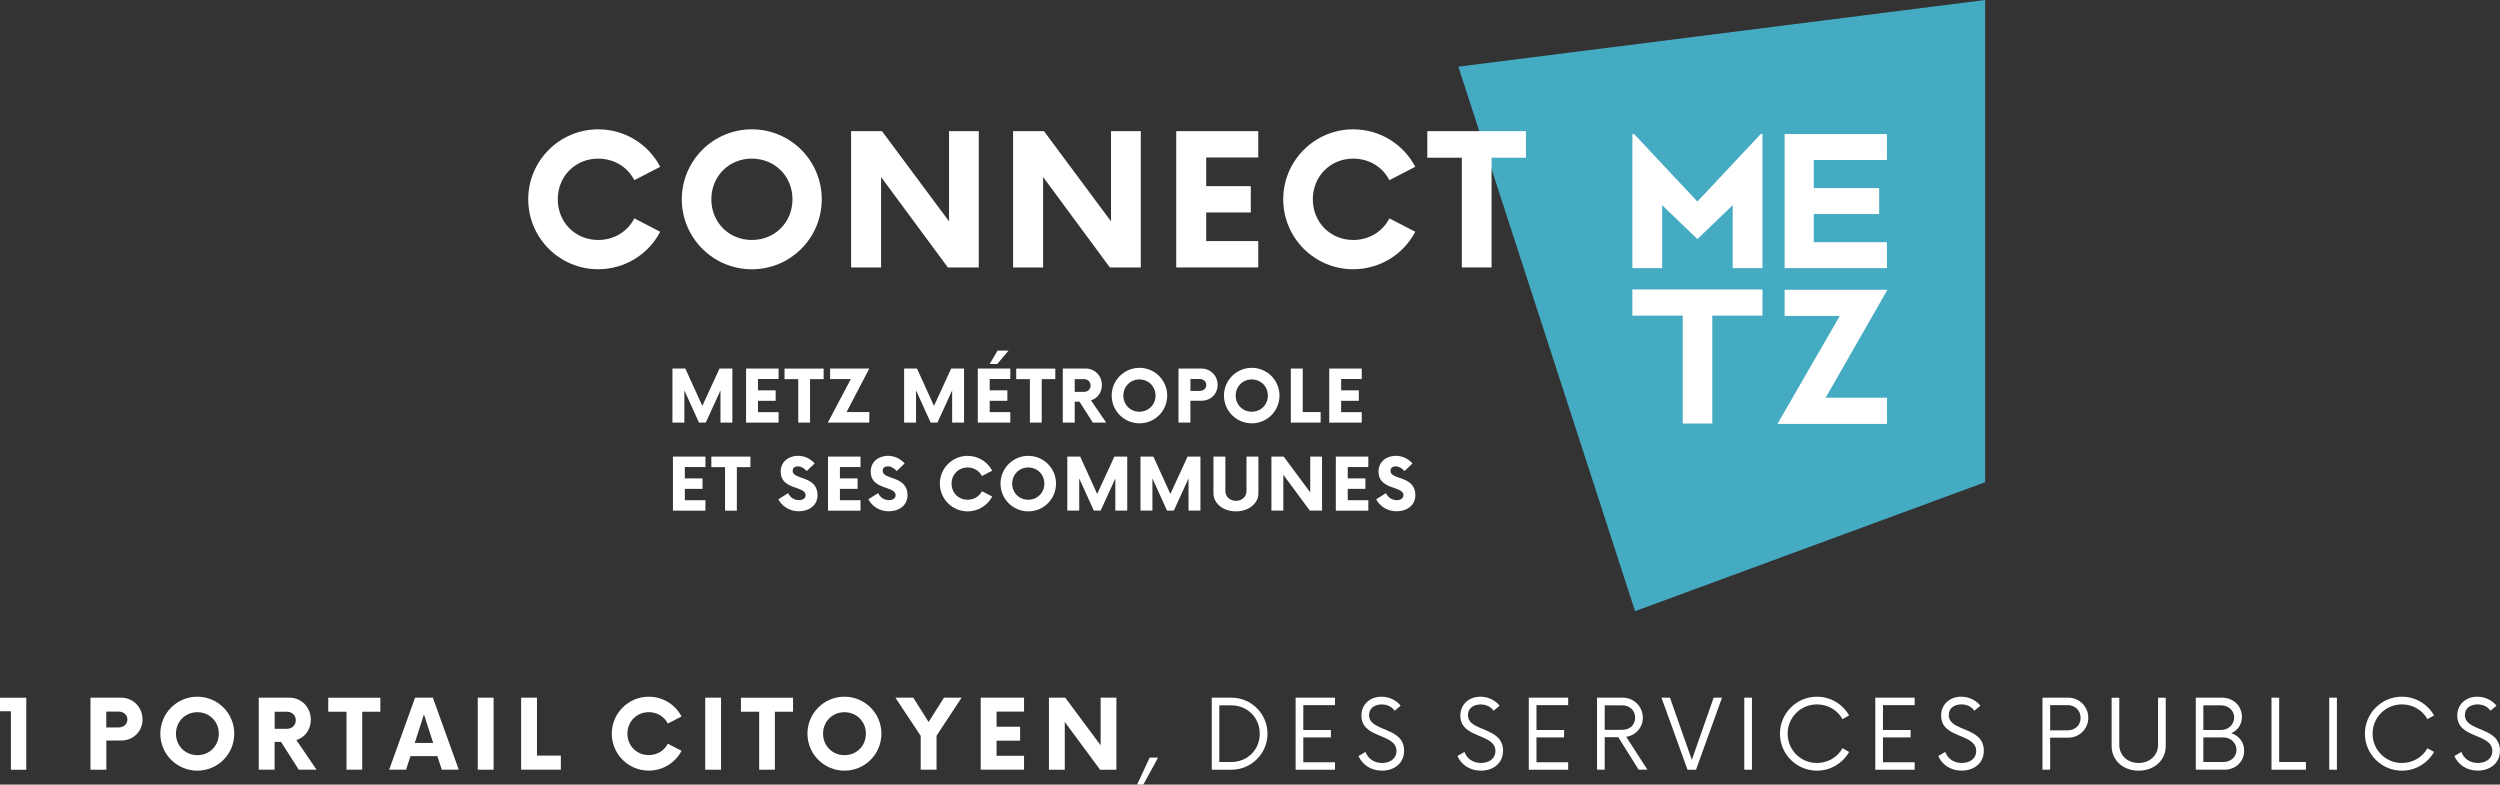 <?xml version="1.0" encoding="utf-8"?>
<!-- Generator: Adobe Illustrator 23.0.3, SVG Export Plug-In . SVG Version: 6.00 Build 0)  -->
<svg version="1.1" id="Calque_1" xmlns="http://www.w3.org/2000/svg" xmlns:xlink="http://www.w3.org/1999/xlink" x="0px" y="0px"
	 viewBox="0 0 520.56 163.37" style="enable-background:new 0 0 520.56 163.37;" xml:space="preserve">
<rect x="0" y="0" width="520.56" height="163.37" fill="#333333" stroke="none"/>
<style type="text/css">
	.st0{fill:#45ABC2;}
	.st1{fill:#FFFFFF;}
</style>
<g>
	<g>
		<polygon class="st0" points="413.35,100.41 340.46,127.26 303.66,13.88 413.35,0 		"/>
		<polygon class="st1" points="366.62,27.91 353.44,41.97 340.26,27.91 339.9,27.91 339.9,55.83 346.1,55.83 346.1,42.73 
			353.44,49.78 360.79,42.73 360.79,55.83 366.99,55.83 366.99,27.91 		"/>
		<polygon class="st1" points="377.67,33.31 377.67,39.17 391.29,39.17 391.29,44.57 377.67,44.57 377.67,50.43 392.91,50.43 
			392.91,55.83 371.6,55.83 371.6,27.91 392.91,27.91 392.91,33.31 		"/>
		<polygon class="st1" points="366.99,65.72 356.54,65.72 356.54,88.19 350.39,88.19 350.39,65.72 339.9,65.72 339.9,60.27 
			366.99,60.27 		"/>
		<polygon class="st1" points="380.14,82.82 392.92,82.82 392.92,88.27 370.11,88.27 383.08,65.79 371.6,65.79 371.6,60.34 
			393.01,60.34 		"/>
		<g>
			<path class="st1" d="M109.99,41.5c0-8.04,6.53-14.57,14.57-14.57c5.63,0,10.5,3.17,12.91,7.8l-5.39,2.79
				c-1.37-2.7-4.16-4.49-7.52-4.49c-4.78,0-8.42,3.69-8.42,8.47c0,4.78,3.64,8.47,8.42,8.47c3.36,0,6.15-1.8,7.52-4.5l5.39,2.79
				c-2.41,4.63-7.29,7.8-12.91,7.8C116.52,56.07,109.99,49.54,109.99,41.5"/>
			<path class="st1" d="M165.01,41.5c0-4.78-3.64-8.47-8.47-8.47c-4.78,0-8.42,3.69-8.42,8.47c0,4.78,3.64,8.47,8.42,8.47
				C161.37,49.97,165.01,46.28,165.01,41.5 M141.97,41.5c0-8.04,6.53-14.57,14.57-14.57c8.09,0,14.57,6.53,14.57,14.57
				c0,8.04-6.48,14.57-14.57,14.57C148.5,56.07,141.97,49.54,141.97,41.5"/>
		</g>
		<polygon class="st1" points="203.8,27.31 203.8,55.69 197.37,55.69 183.46,36.86 183.46,55.69 177.22,55.69 177.22,27.31 
			183.65,27.31 197.61,46.09 197.61,27.31 		"/>
		<polygon class="st1" points="237.54,27.31 237.54,55.69 231.1,55.69 217.2,36.86 217.2,55.69 210.95,55.69 210.95,27.31 
			217.38,27.31 231.34,46.09 231.34,27.31 		"/>
		<polygon class="st1" points="251.16,32.79 251.16,38.76 260.44,38.76 260.44,44.24 251.16,44.24 251.16,50.2 262,50.2 262,55.69 
			244.92,55.69 244.92,27.31 262,27.31 262,32.79 		"/>
		<g>
			<path class="st1" d="M267.2,41.5c0-8.04,6.53-14.57,14.57-14.57c5.63,0,10.5,3.17,12.92,7.8l-5.39,2.79
				c-1.37-2.7-4.16-4.49-7.52-4.49c-4.78,0-8.42,3.69-8.42,8.47c0,4.78,3.64,8.47,8.42,8.47c3.36,0,6.15-1.8,7.52-4.5l5.39,2.79
				c-2.41,4.63-7.29,7.8-12.92,7.8C273.73,56.07,267.2,49.54,267.2,41.5"/>
		</g>
		<polygon class="st1" points="317.73,32.84 310.58,32.84 310.58,55.69 304.39,55.69 304.39,32.84 297.2,32.84 297.2,27.31 
			317.73,27.31 		"/>
		<g>
			<path class="st1" d="M152.5,76.74v11.25h-2.48V81.3l-3.06,6.69h-1.42l-3.04-6.71v6.71h-2.48V76.74h2.68l3.54,7.78l3.58-7.78
				H152.5z"/>
			<path class="st1" d="M157.83,78.92v2.36h3.68v2.18h-3.68v2.36h4.29v2.18h-6.77V76.74h6.77v2.18H157.83z"/>
			<path class="st1" d="M171.5,78.94h-2.83v9.06h-2.46v-9.06h-2.85v-2.19h8.14V78.94z"/>
			<path class="st1" d="M176.27,85.8h4.74v2.19h-8.63l4.78-9.06h-4.31v-2.19h8.16L176.27,85.8z"/>
			<path class="st1" d="M200.74,76.74v11.25h-2.48V81.3l-3.06,6.69h-1.42l-3.04-6.71v6.71h-2.48V76.74h2.68l3.54,7.78l3.58-7.78
				H200.74z"/>
			<path class="st1" d="M206.08,78.92v2.36h3.68v2.18h-3.68v2.36h4.29v2.18h-6.77V76.74h6.77v2.18H206.08z M207.65,75.79h-1.58
				l1.65-2.79H210L207.65,75.79z"/>
			<path class="st1" d="M219.74,78.94h-2.83v9.06h-2.46v-9.06h-2.85v-2.19h8.14V78.94z"/>
			<path class="st1" d="M230.33,87.99h-2.78l-2.78-4.35h-0.99v4.35h-2.48V76.74h4.78c1.93,0,3.36,1.54,3.36,3.45
				c0,1.54-0.94,2.78-2.27,3.17L230.33,87.99z M227.08,80.27c0-0.77-0.58-1.33-1.37-1.33h-1.93v2.66h1.93
				C226.5,81.6,227.08,81.06,227.08,80.27z"/>
			<path class="st1" d="M231.48,82.37c0-3.19,2.59-5.78,5.78-5.78c3.21,0,5.78,2.59,5.78,5.78s-2.57,5.78-5.78,5.78
				C234.07,88.14,231.48,85.56,231.48,82.37z M240.61,82.37c0-1.89-1.44-3.36-3.36-3.36c-1.89,0-3.34,1.46-3.34,3.36
				s1.44,3.36,3.34,3.36C239.17,85.73,240.61,84.26,240.61,82.37z"/>
			<path class="st1" d="M253.54,80.14c0,1.89-1.46,3.3-3.36,3.3h-2.31v4.56h-2.48V76.74h4.78
				C252.08,76.74,253.54,78.26,253.54,80.14z M251.18,80.16c0-0.73-0.6-1.24-1.39-1.24h-1.91v2.48h1.91
				C250.58,81.39,251.18,80.91,251.18,80.16z"/>
			<path class="st1" d="M254.86,82.37c0-3.19,2.59-5.78,5.78-5.78c3.21,0,5.78,2.59,5.78,5.78s-2.57,5.78-5.78,5.78
				C257.45,88.14,254.86,85.56,254.86,82.37z M264,82.37c0-1.89-1.44-3.36-3.36-3.36c-1.89,0-3.34,1.46-3.34,3.36
				s1.44,3.36,3.34,3.36C262.55,85.73,264,84.26,264,82.37z"/>
			<path class="st1" d="M274.99,85.8v2.19h-6.21V76.74h2.48v9.06H274.99z"/>
			<path class="st1" d="M279.26,78.92v2.36h3.68v2.18h-3.68v2.36h4.29v2.18h-6.77V76.74h6.77v2.18H279.26z"/>
		</g>
		<g>
			<path class="st1" d="M142.6,97.25v2.36h3.68v2.18h-3.68v2.36h4.29v2.18h-6.77V95.07h6.77v2.18H142.6z"/>
			<path class="st1" d="M156.26,97.27h-2.83v9.06h-2.46v-9.06h-2.85v-2.19h8.14V97.27z"/>
			<path class="st1" d="M162.07,103.96l2.04-1.28c0.41,0.88,1.22,1.46,2.25,1.46c0.86,0,1.39-0.41,1.39-1.03
				c0-1.97-5.19-1.05-5.19-4.88c0-2.25,1.82-3.32,3.6-3.32c1.39,0,2.64,0.64,3.47,1.59l-1.65,1.58c-0.56-0.62-1.2-0.98-1.84-0.98
				c-0.6,0-1.09,0.3-1.09,0.94c0,1.95,5.18,0.92,5.18,5.08c0,2.1-1.78,3.34-3.88,3.34C164.38,106.48,162.8,105.37,162.07,103.96z"/>
			<path class="st1" d="M174.89,97.25v2.36h3.68v2.18h-3.68v2.36h4.29v2.18h-6.77V95.07h6.77v2.18H174.89z"/>
			<path class="st1" d="M180.81,103.96l2.04-1.28c0.41,0.88,1.22,1.46,2.25,1.46c0.86,0,1.39-0.41,1.39-1.03
				c0-1.97-5.19-1.05-5.19-4.88c0-2.25,1.82-3.32,3.6-3.32c1.39,0,2.64,0.64,3.47,1.59l-1.65,1.58c-0.56-0.62-1.2-0.98-1.84-0.98
				c-0.6,0-1.09,0.3-1.09,0.94c0,1.95,5.18,0.92,5.18,5.08c0,2.1-1.78,3.34-3.88,3.34C183.12,106.48,181.54,105.37,180.81,103.96z"
				/>
			<path class="st1" d="M195.7,100.7c0-3.19,2.59-5.78,5.78-5.78c2.23,0,4.16,1.26,5.12,3.09l-2.14,1.11
				c-0.54-1.07-1.65-1.78-2.98-1.78c-1.89,0-3.34,1.46-3.34,3.36s1.44,3.36,3.34,3.36c1.33,0,2.44-0.71,2.98-1.78l2.14,1.11
				c-0.96,1.84-2.89,3.09-5.12,3.09C198.29,106.48,195.7,103.89,195.7,100.7z"/>
			<path class="st1" d="M208.33,100.7c0-3.19,2.59-5.78,5.78-5.78c3.21,0,5.78,2.59,5.78,5.78s-2.57,5.78-5.78,5.78
				C210.92,106.48,208.33,103.89,208.33,100.7z M217.46,100.7c0-1.89-1.44-3.36-3.36-3.36c-1.89,0-3.34,1.46-3.34,3.36
				s1.44,3.36,3.34,3.36C216.02,104.06,217.46,102.59,217.46,100.7z"/>
			<path class="st1" d="M234.72,95.07v11.25h-2.48v-6.69l-3.06,6.69h-1.42l-3.04-6.71v6.71h-2.48V95.07h2.68l3.54,7.78l3.58-7.78
				H234.72z"/>
			<path class="st1" d="M249.96,95.07v11.25h-2.48v-6.69l-3.06,6.69H243l-3.04-6.71v6.71h-2.48V95.07h2.68l3.54,7.78l3.58-7.78
				H249.96z"/>
			<path class="st1" d="M252.67,102.73v-7.65h2.48v7.18c0,1.14,0.96,2.03,2.19,2.03c1.26,0,2.21-0.88,2.21-2.03v-7.18h2.48v7.65
				c0,2.12-2.03,3.75-4.69,3.75C254.72,106.48,252.67,104.84,252.67,102.73z"/>
			<path class="st1" d="M275.28,95.07v11.25h-2.55l-5.51-7.46v7.46h-2.48V95.07h2.55l5.53,7.45v-7.45H275.28z"/>
			<path class="st1" d="M280.63,97.25v2.36h3.68v2.18h-3.68v2.36h4.29v2.18h-6.77V95.07h6.77v2.18H280.63z"/>
			<path class="st1" d="M286.55,103.96l2.04-1.28c0.41,0.88,1.22,1.46,2.25,1.46c0.86,0,1.39-0.41,1.39-1.03
				c0-1.97-5.19-1.05-5.19-4.88c0-2.25,1.82-3.32,3.6-3.32c1.39,0,2.64,0.64,3.47,1.59l-1.65,1.58c-0.56-0.62-1.2-0.98-1.84-0.98
				c-0.6,0-1.09,0.3-1.09,0.94c0,1.95,5.18,0.92,5.18,5.08c0,2.1-1.78,3.34-3.88,3.34C288.85,106.48,287.28,105.37,286.55,103.96z"
				/>
		</g>
	</g>
	<g>
		<path class="st1" d="M2.27,148.1H0v-2.82h5.47v15h-3.2V148.1z"/>
		<path class="st1" d="M29.68,149.8c0,2.52-1.95,4.4-4.47,4.4h-3.07v6.07h-3.3v-15h6.37C27.73,145.27,29.68,147.3,29.68,149.8z
			 M26.53,149.82c0-0.98-0.8-1.65-1.85-1.65h-2.55v3.3h2.55C25.73,151.47,26.53,150.82,26.53,149.82z"/>
		<path class="st1" d="M33.38,152.77c0-4.25,3.45-7.7,7.7-7.7c4.27,0,7.7,3.45,7.7,7.7s-3.42,7.7-7.7,7.7
			C36.83,160.47,33.38,157.02,33.38,152.77z M45.56,152.77c0-2.52-1.92-4.47-4.47-4.47c-2.52,0-4.45,1.95-4.45,4.47
			s1.92,4.47,4.45,4.47C43.63,157.25,45.56,155.3,45.56,152.77z"/>
		<path class="st1" d="M65.91,160.27h-3.7l-3.7-5.8h-1.33v5.8h-3.3v-15h6.37c2.57,0,4.47,2.05,4.47,4.6c0,2.05-1.25,3.7-3.02,4.22
			L65.91,160.27z M61.59,149.97c0-1.02-0.78-1.77-1.83-1.77h-2.57v3.55h2.57C60.81,151.75,61.59,151.02,61.59,149.97z"/>
		<path class="st1" d="M79.19,148.2h-3.77v12.07h-3.27V148.2h-3.8v-2.92h10.85V148.2z"/>
		<path class="st1" d="M91.07,157.45h-5.6l-0.92,2.82h-3.52l5.4-15h3.7l5.4,15H92L91.07,157.45z M90.2,154.7l-1.92-5.95l-1.92,5.95
			H90.2z"/>
		<path class="st1" d="M99.48,145.27h3.3v15h-3.3V145.27z"/>
		<path class="st1" d="M116.78,157.35v2.92h-8.27v-15h3.3v12.07H116.78z"/>
		<path class="st1" d="M127.39,152.77c0-4.25,3.45-7.7,7.7-7.7c2.97,0,5.55,1.67,6.82,4.12l-2.85,1.47
			c-0.72-1.42-2.2-2.37-3.97-2.37c-2.52,0-4.45,1.95-4.45,4.47s1.92,4.47,4.45,4.47c1.77,0,3.25-0.95,3.97-2.37l2.85,1.48
			c-1.27,2.45-3.85,4.12-6.82,4.12C130.84,160.47,127.39,157.02,127.39,152.77z"/>
		<path class="st1" d="M146.84,145.27h3.3v15h-3.3V145.27z"/>
		<path class="st1" d="M165.12,148.2h-3.77v12.07h-3.27V148.2h-3.8v-2.92h10.85V148.2z"/>
		<path class="st1" d="M168.13,152.77c0-4.25,3.45-7.7,7.7-7.7c4.27,0,7.7,3.45,7.7,7.7s-3.42,7.7-7.7,7.7
			C171.58,160.47,168.13,157.02,168.13,152.77z M180.3,152.77c0-2.52-1.92-4.47-4.47-4.47c-2.52,0-4.45,1.95-4.45,4.47
			s1.92,4.47,4.45,4.47C178.38,157.25,180.3,155.3,180.3,152.77z"/>
		<path class="st1" d="M195.01,153.2v7.07h-3.3v-7.05l-5.27-7.95h3.72l3.2,5.07l3.2-5.07h3.67L195.01,153.2z"/>
		<path class="st1" d="M207.51,148.17v3.15h4.9v2.9h-4.9v3.15h5.72v2.9h-9.02v-15h9.02v2.9H207.51z"/>
		<path class="st1" d="M232.46,145.27v15h-3.4l-7.35-9.95v9.95h-3.3v-15h3.4l7.37,9.92v-9.92H232.46z"/>
		<path class="st1" d="M236.77,163.37l2.62-5.62h1.75l-3.07,5.62H236.77z"/>
		<path class="st1" d="M252.32,145.27h4.1c4.12,0,7.5,3.35,7.5,7.5s-3.37,7.5-7.5,7.5h-4.1V145.27z M256.39,158.67
			c3.32,0,5.92-2.52,5.92-5.9c0-3.37-2.6-5.9-5.92-5.9h-2.5v11.8H256.39z"/>
		<path class="st1" d="M271.38,146.82V152h5.75v1.55h-5.75v5.17h6.6v1.55h-8.2v-15h8.2v1.55H271.38z"/>
		<path class="st1" d="M282.88,157.42l1.45-0.85c0.52,1.38,1.75,2.3,3.45,2.3c1.67,0,3-0.9,3-2.5c0-3.72-7.3-2.52-7.3-7.35
			c0-2.45,1.88-3.95,4.17-3.95c1.72,0,3.17,0.82,4,1.87L290.4,148c-0.6-0.85-1.55-1.32-2.7-1.32c-1.4,0-2.63,0.72-2.63,2.22
			c0,3.57,7.3,2.32,7.3,7.42c0,2.62-2.07,4.15-4.62,4.15C285.53,160.47,283.66,159.27,282.88,157.42z"/>
		<path class="st1" d="M303.48,157.42l1.45-0.85c0.52,1.38,1.75,2.3,3.45,2.3c1.67,0,3-0.9,3-2.5c0-3.72-7.3-2.52-7.3-7.35
			c0-2.45,1.88-3.95,4.17-3.95c1.72,0,3.17,0.82,4,1.87L311,148c-0.6-0.85-1.55-1.32-2.7-1.32c-1.4,0-2.63,0.72-2.63,2.22
			c0,3.57,7.3,2.32,7.3,7.42c0,2.62-2.07,4.15-4.62,4.15C306.13,160.47,304.25,159.27,303.48,157.42z"/>
		<path class="st1" d="M319.93,146.82V152h5.75v1.55h-5.75v5.17h6.6v1.55h-8.2v-15h8.2v1.55H319.93z"/>
		<path class="st1" d="M343.04,160.27h-1.83l-4.25-6.77h-2.82v6.77h-1.6v-15h5.37c2.3,0,4.17,1.85,4.17,4.2
			c0,2.02-1.5,3.67-3.47,3.95L343.04,160.27z M337.81,151.97c1.52,0,2.67-1.02,2.67-2.55c0-1.5-1.17-2.55-2.67-2.55h-3.67v5.1
			H337.81z"/>
		<path class="st1" d="M358.57,145.27l-5.42,15h-1.77l-5.42-15h1.77l4.55,12.95l4.55-12.95H358.57z"/>
		<path class="st1" d="M363.2,145.27h1.6v15h-1.6V145.27z"/>
		<path class="st1" d="M370.63,152.77c0-4.25,3.45-7.7,7.7-7.7c2.87,0,5.37,1.57,6.7,3.9l-1.38,0.77c-1.02-1.85-3.02-3.07-5.32-3.07
			c-3.37,0-6.1,2.7-6.1,6.1c0,3.4,2.72,6.1,6.1,6.1c2.3,0,4.3-1.22,5.32-3.07l1.38,0.77c-1.32,2.32-3.82,3.9-6.7,3.9
			C374.08,160.47,370.63,157.02,370.63,152.77z"/>
		<path class="st1" d="M392.08,146.82V152h5.75v1.55h-5.75v5.17h6.6v1.55h-8.2v-15h8.2v1.55H392.08z"/>
		<path class="st1" d="M403.59,157.42l1.45-0.85c0.52,1.38,1.75,2.3,3.45,2.3c1.67,0,3-0.9,3-2.5c0-3.72-7.3-2.52-7.3-7.35
			c0-2.45,1.88-3.95,4.17-3.95c1.72,0,3.17,0.82,4,1.87l-1.25,1.05c-0.6-0.85-1.55-1.32-2.7-1.32c-1.4,0-2.63,0.72-2.63,2.22
			c0,3.57,7.3,2.32,7.3,7.42c0,2.62-2.07,4.15-4.62,4.15C406.24,160.47,404.36,159.27,403.59,157.42z"/>
		<path class="st1" d="M434.83,149.45c0,2.32-1.85,4.15-4.17,4.15h-3.77v6.67h-1.6v-15h5.37
			C432.98,145.27,434.83,147.15,434.83,149.45z M433.23,149.47c0-1.6-1.22-2.65-2.72-2.65h-3.62v5.25h3.62
			C432.01,152.07,433.23,151.12,433.23,149.47z"/>
		<path class="st1" d="M439.69,155.35v-10.07h1.6v9.82c0,2.17,1.7,3.77,4.02,3.77s4.05-1.6,4.05-3.77v-9.82h1.6v10.07
			c0,2.95-2.37,5.12-5.65,5.12C442.06,160.47,439.69,158.3,439.69,155.35z"/>
		<path class="st1" d="M467.29,156.32c0,2.32-1.83,3.95-4.1,3.95h-5.97v-15h5.45c2.3,0,4.15,1.65,4.15,4c0,1.6-0.87,2.8-2.2,3.4
			C466.19,153.2,467.29,154.5,467.29,156.32z M462.49,146.87h-3.7V152h3.7c1.5,0,2.72-1.13,2.72-2.6S463.99,146.87,462.49,146.87z
			 M465.69,156.15c0-1.47-1.22-2.6-2.7-2.6h-4.2v5.12h4.2C464.47,158.67,465.69,157.62,465.69,156.15z"/>
		<path class="st1" d="M480.15,158.67v1.6h-7.17v-15h1.6v13.4H480.15z"/>
		<path class="st1" d="M485,145.27h1.6v15H485V145.27z"/>
		<path class="st1" d="M492.43,152.77c0-4.25,3.45-7.7,7.7-7.7c2.87,0,5.37,1.57,6.7,3.9l-1.38,0.77c-1.02-1.85-3.02-3.07-5.32-3.07
			c-3.37,0-6.1,2.7-6.1,6.1c0,3.4,2.72,6.1,6.1,6.1c2.3,0,4.3-1.22,5.32-3.07l1.38,0.77c-1.32,2.32-3.82,3.9-6.7,3.9
			C495.88,160.47,492.43,157.02,492.43,152.77z"/>
		<path class="st1" d="M511.06,157.42l1.45-0.85c0.52,1.38,1.75,2.3,3.45,2.3c1.67,0,3-0.9,3-2.5c0-3.72-7.3-2.52-7.3-7.35
			c0-2.45,1.88-3.95,4.17-3.95c1.72,0,3.17,0.82,4,1.87l-1.25,1.05c-0.6-0.85-1.55-1.32-2.7-1.32c-1.4,0-2.63,0.72-2.63,2.22
			c0,3.57,7.3,2.32,7.3,7.42c0,2.62-2.07,4.15-4.62,4.15C513.71,160.47,511.84,159.27,511.06,157.42z"/>
	</g>
</g>
</svg>
